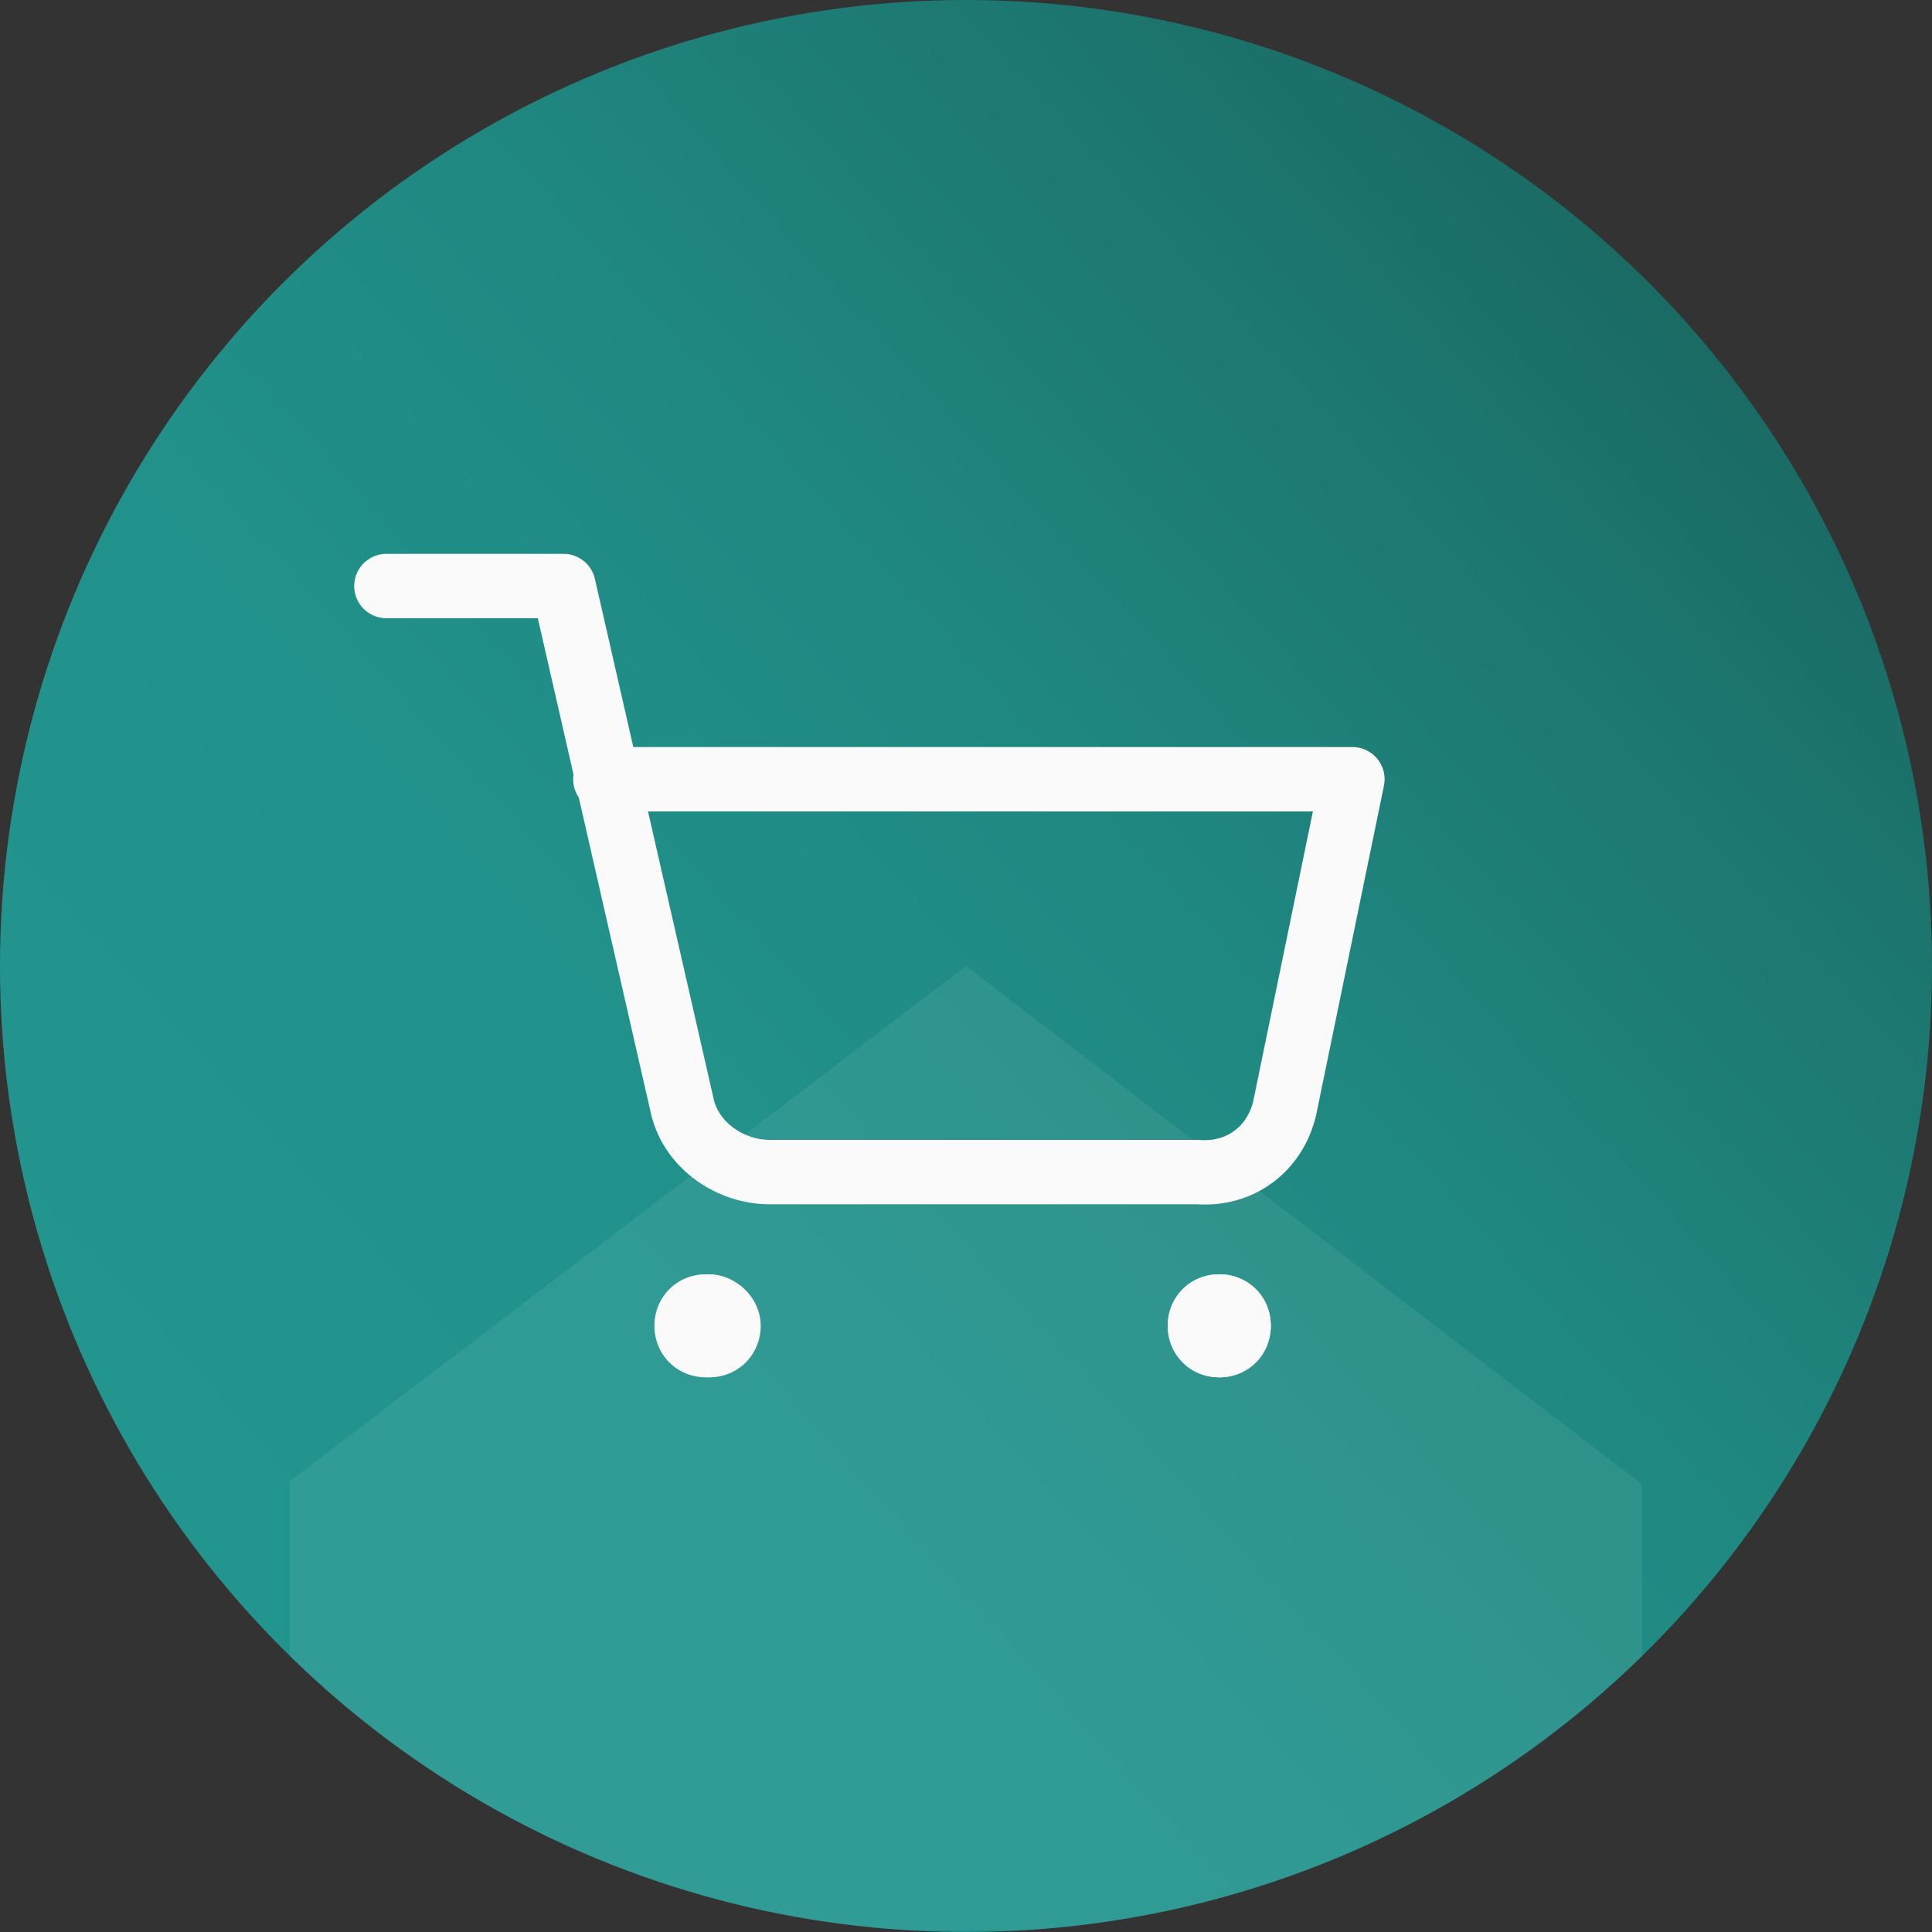 <?xml version="1.0" encoding="utf-8"?>
<!-- Generator: Adobe Illustrator 27.4.0, SVG Export Plug-In . SVG Version: 6.00 Build 0)  -->
<svg version="1.1" id="Calque_1" xmlns="http://www.w3.org/2000/svg" xmlns:xlink="http://www.w3.org/1999/xlink" x="0px" y="0px"
	 viewBox="0 0 60 60" style="enable-background:new 0 0 60 60;" xml:space="preserve">
<rect x="0" y="0" width="60" height="60" fill="#333333" stroke="none"/>
<style type="text/css">
	.st0{fill:url(#SVGID_1_);}
	.st1{fill:#FAFAFA;}
	.st2{fill:none;stroke:#FAFAFA;stroke-width:2;stroke-linecap:round;stroke-linejoin:round;}
	.st3{opacity:7.000000e-02;clip-path:url(#SVGID_00000145755623861982640500000003996621145017575309_);fill:#FAFAFA;}
</style>
<g>
	<linearGradient id="SVGID_1_" gradientUnits="userSpaceOnUse" x1="7.705" y1="50.074" x2="52.294" y2="9.926">
		<stop  offset="9.894512e-03" style="stop-color:#22958E"/>
		<stop  offset="0.338" style="stop-color:#21928B"/>
		<stop  offset="0.62" style="stop-color:#1F8780"/>
		<stop  offset="0.883" style="stop-color:#1C756E"/>
		<stop  offset="1" style="stop-color:#1A6B64"/>
	</linearGradient>
	<circle class="st0" cx="30" cy="30" r="30"/>
	<g id="Icon_feather-shopping-cart_00000150081978985925799450000010947824936740034437_" transform="translate(1 1)">
		<g id="Tracé_20_00000145760961243217990020000016958206712351193277_" transform="translate(-4.376 -11.626)">
			<path class="st1" d="M27,51.8c0,0.9-0.7,1.6-1.6,1.6s-1.6-0.7-1.6-1.6c0-0.9,0.7-1.6,1.6-1.6c0,0,0,0,0,0
				C26.2,50.2,27,50.9,27,51.8z"/>
			<path class="st1" d="M25.3,53.4c-0.9,0-1.6-0.7-1.6-1.6c0-0.9,0.7-1.6,1.6-1.6s1.6,0.7,1.6,1.6C27,52.7,26.2,53.4,25.3,53.4z"/>
		</g>
		<g id="Tracé_21_00000086686968121155366290000016119984775971966397_" transform="translate(-9.934 -11.626)">
			<path class="st1" d="M48.4,51.8c0,0.9-0.7,1.6-1.6,1.6s-1.6-0.7-1.6-1.6c0-0.9,0.7-1.6,1.6-1.6c0,0,0,0,0,0
				C47.7,50.2,48.4,50.9,48.4,51.8z"/>
			<path class="st1" d="M46.8,53.4c-0.9,0-1.6-0.7-1.6-1.6c0-0.9,0.7-1.6,1.6-1.6c0.9,0,1.6,0.7,1.6,1.6
				C48.4,52.7,47.7,53.4,46.8,53.4z"/>
		</g>
		<path id="Tracé_22_00000037679007141863838640000003339627460611652229_" class="st2" d="M11,17.2h5.5l3.7,16.2
			c0.3,1.2,1.5,2,2.7,2h13.3c1.3,0.1,2.4-0.7,2.7-2L41,23.2H17.8"/>
	</g>
	<g>
		<defs>
			<circle id="SVGID_00000005971176876980165840000005582900377236959154_" cx="30" cy="30" r="30"/>
		</defs>
		<clipPath id="SVGID_00000010997053342189961900000005500656405192714937_">
			<use xlink:href="#SVGID_00000005971176876980165840000005582900377236959154_"  style="overflow:visible;"/>
		</clipPath>
		
			<polygon style="opacity:7.000000e-02;clip-path:url(#SVGID_00000010997053342189961900000005500656405192714937_);fill:#FAFAFA;" points="
			51,46.1 30,30 9,46 9,59.9 51,60 		"/>
	</g>
</g>
</svg>

